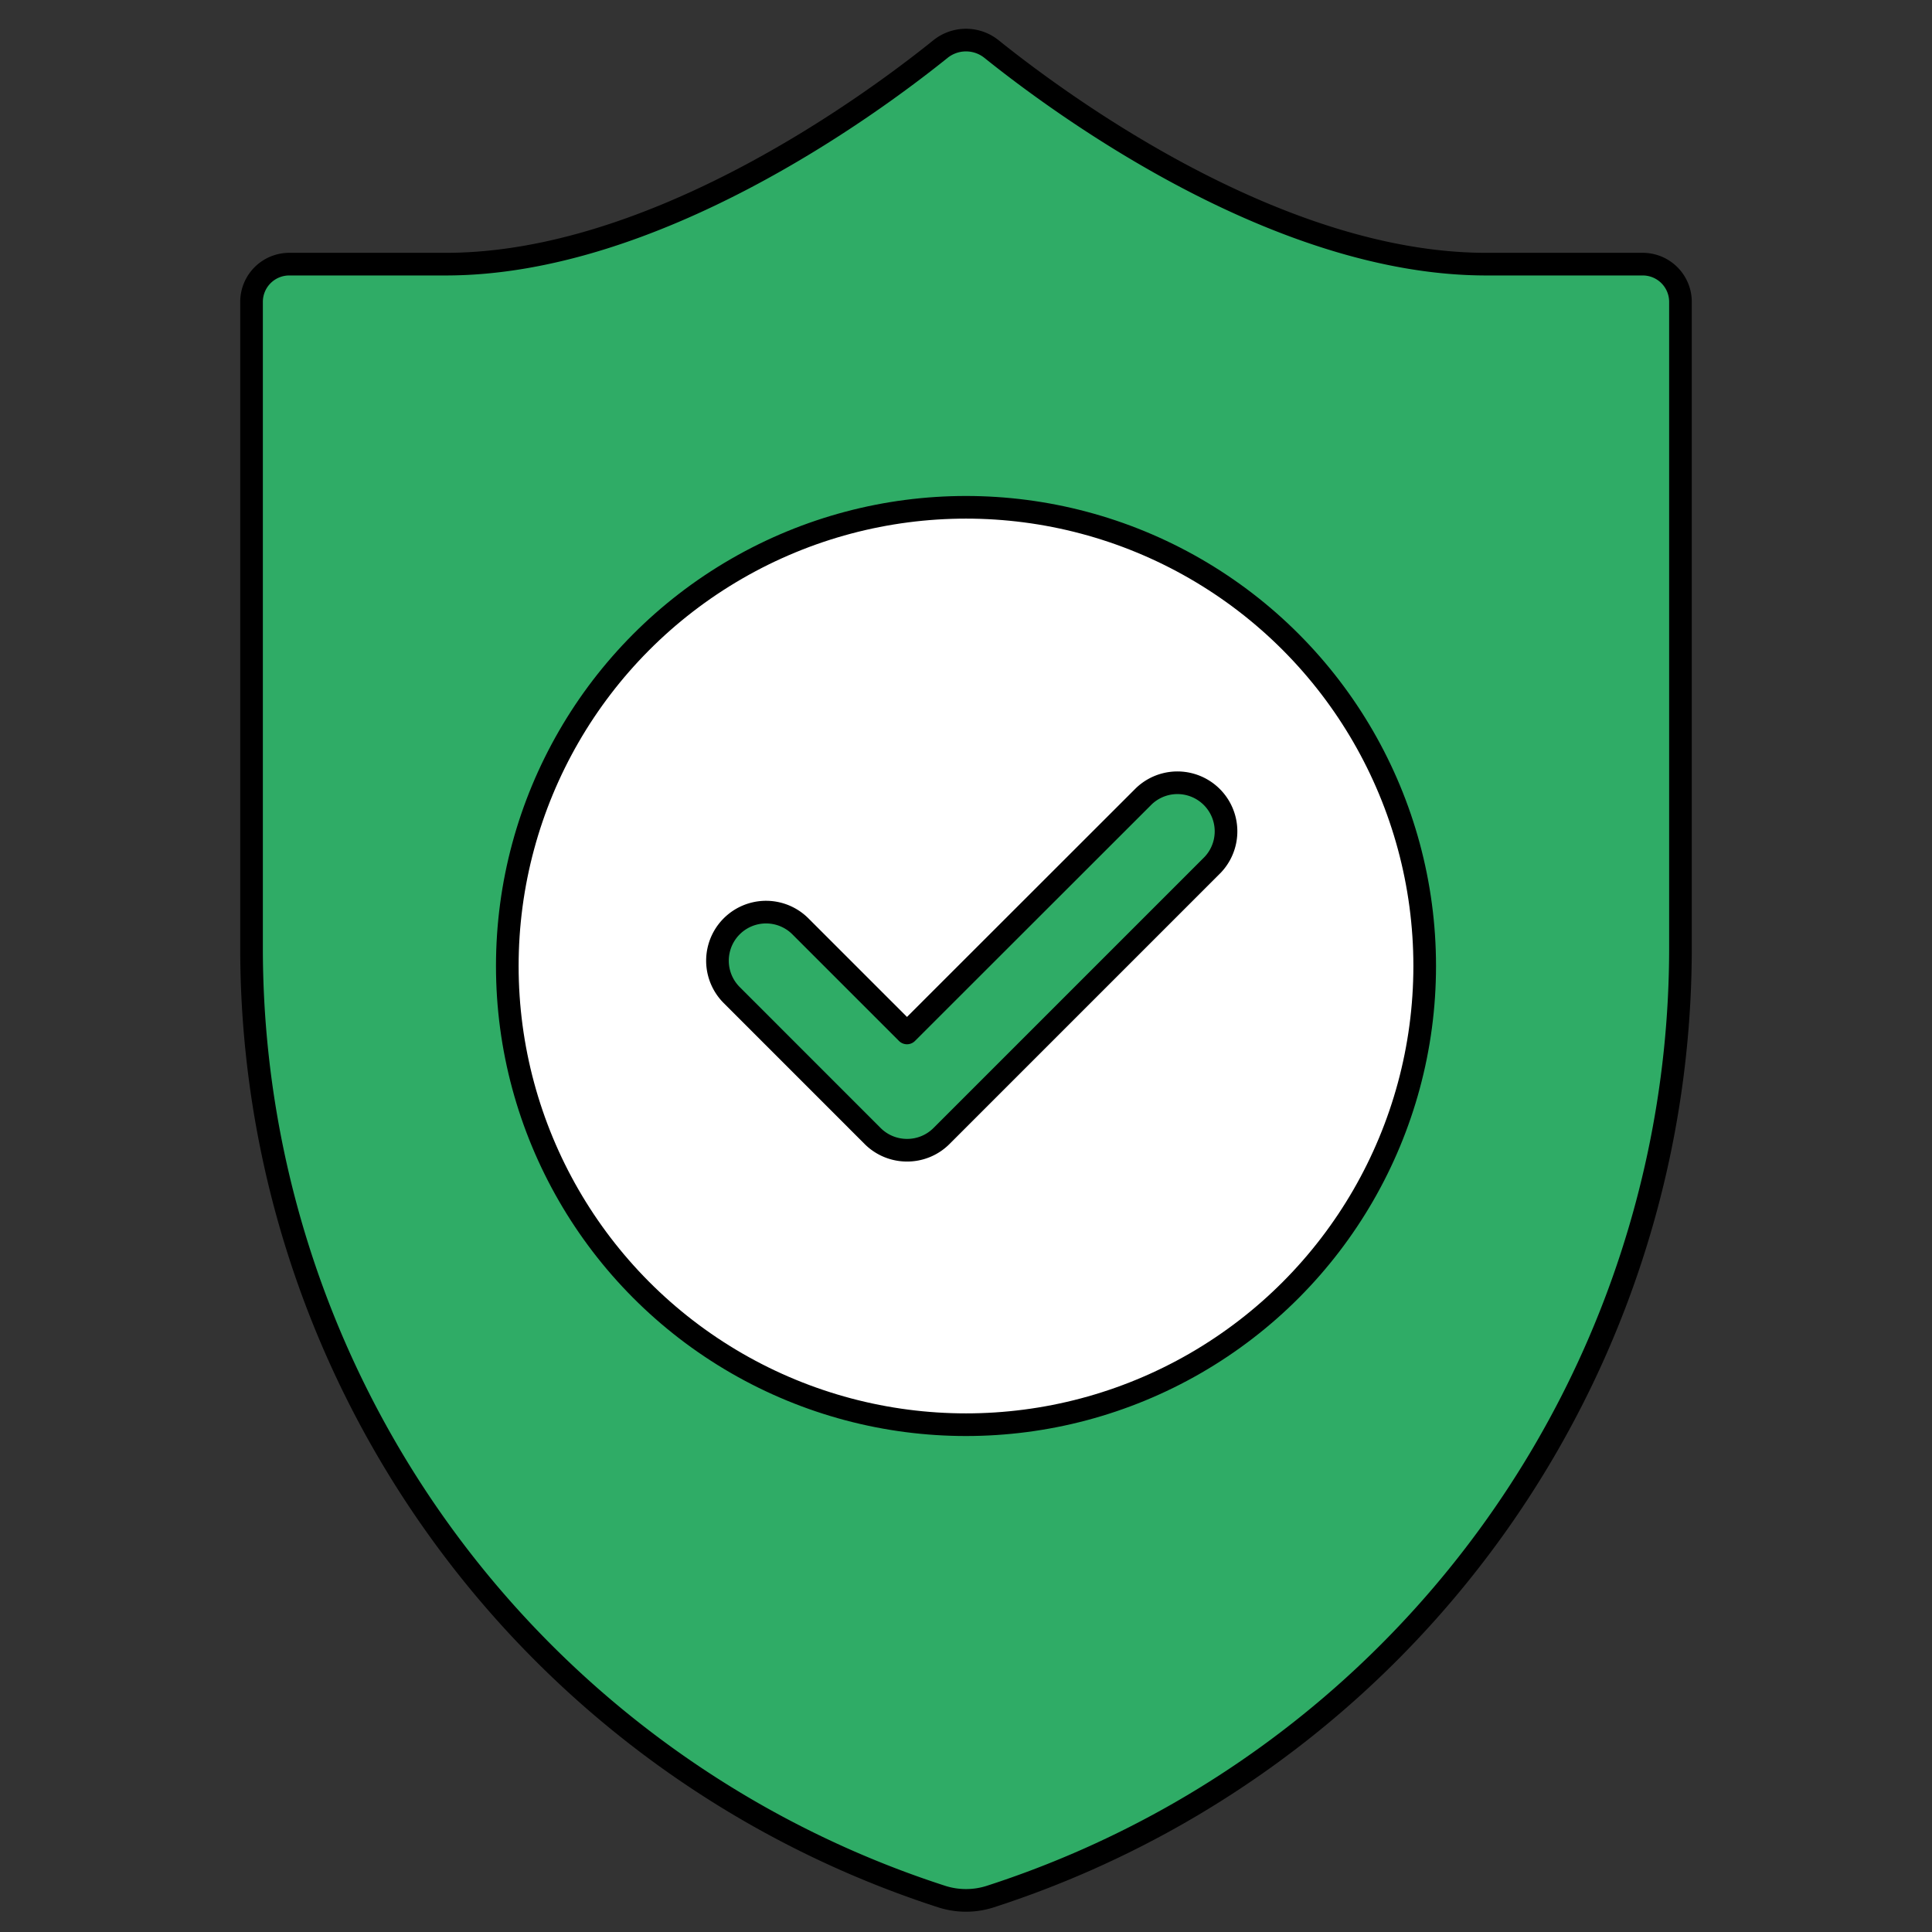 <?xml version="1.0" encoding="UTF-8"?> <svg xmlns="http://www.w3.org/2000/svg" id="Capa_1" data-name="Capa 1" viewBox="0 0 512 512"><rect x="0" y="0" width="512" height="512" fill="#333333" stroke="none"/><defs><style>.cls-1{fill:#2fac66;stroke-linecap:round;stroke-linejoin:round;}.cls-1,.cls-2{stroke:#000;stroke-width:6px;}.cls-2{fill:#fff;stroke-miterlimit:10;}</style></defs><title>COMMON ICONS</title><path class="cls-1" d="M445.34,80V251.24A264.19,264.19,0,0,1,262.45,502.61a21.05,21.05,0,0,1-12.9,0A264.19,264.19,0,0,1,66.66,251.24V80a10,10,0,0,1,10-10h41.5c55,0,111.9-41.57,131.08-57a10.8,10.8,0,0,1,13.52,0c19.18,15.39,76.11,57,131.08,57h41.5A10,10,0,0,1,445.34,80Z"></path><circle class="cls-2" cx="256" cy="256" r="121.56"></circle><path class="cls-1" d="M240.36,304.82a12.87,12.87,0,0,1-9.11-3.77L193.91,263.7a12.87,12.87,0,1,1,18.2-18.21l28.25,28.25L303.14,211a12.88,12.88,0,0,1,18.21,18.21l-71.89,71.89A12.84,12.84,0,0,1,240.36,304.82Z"></path></svg> 